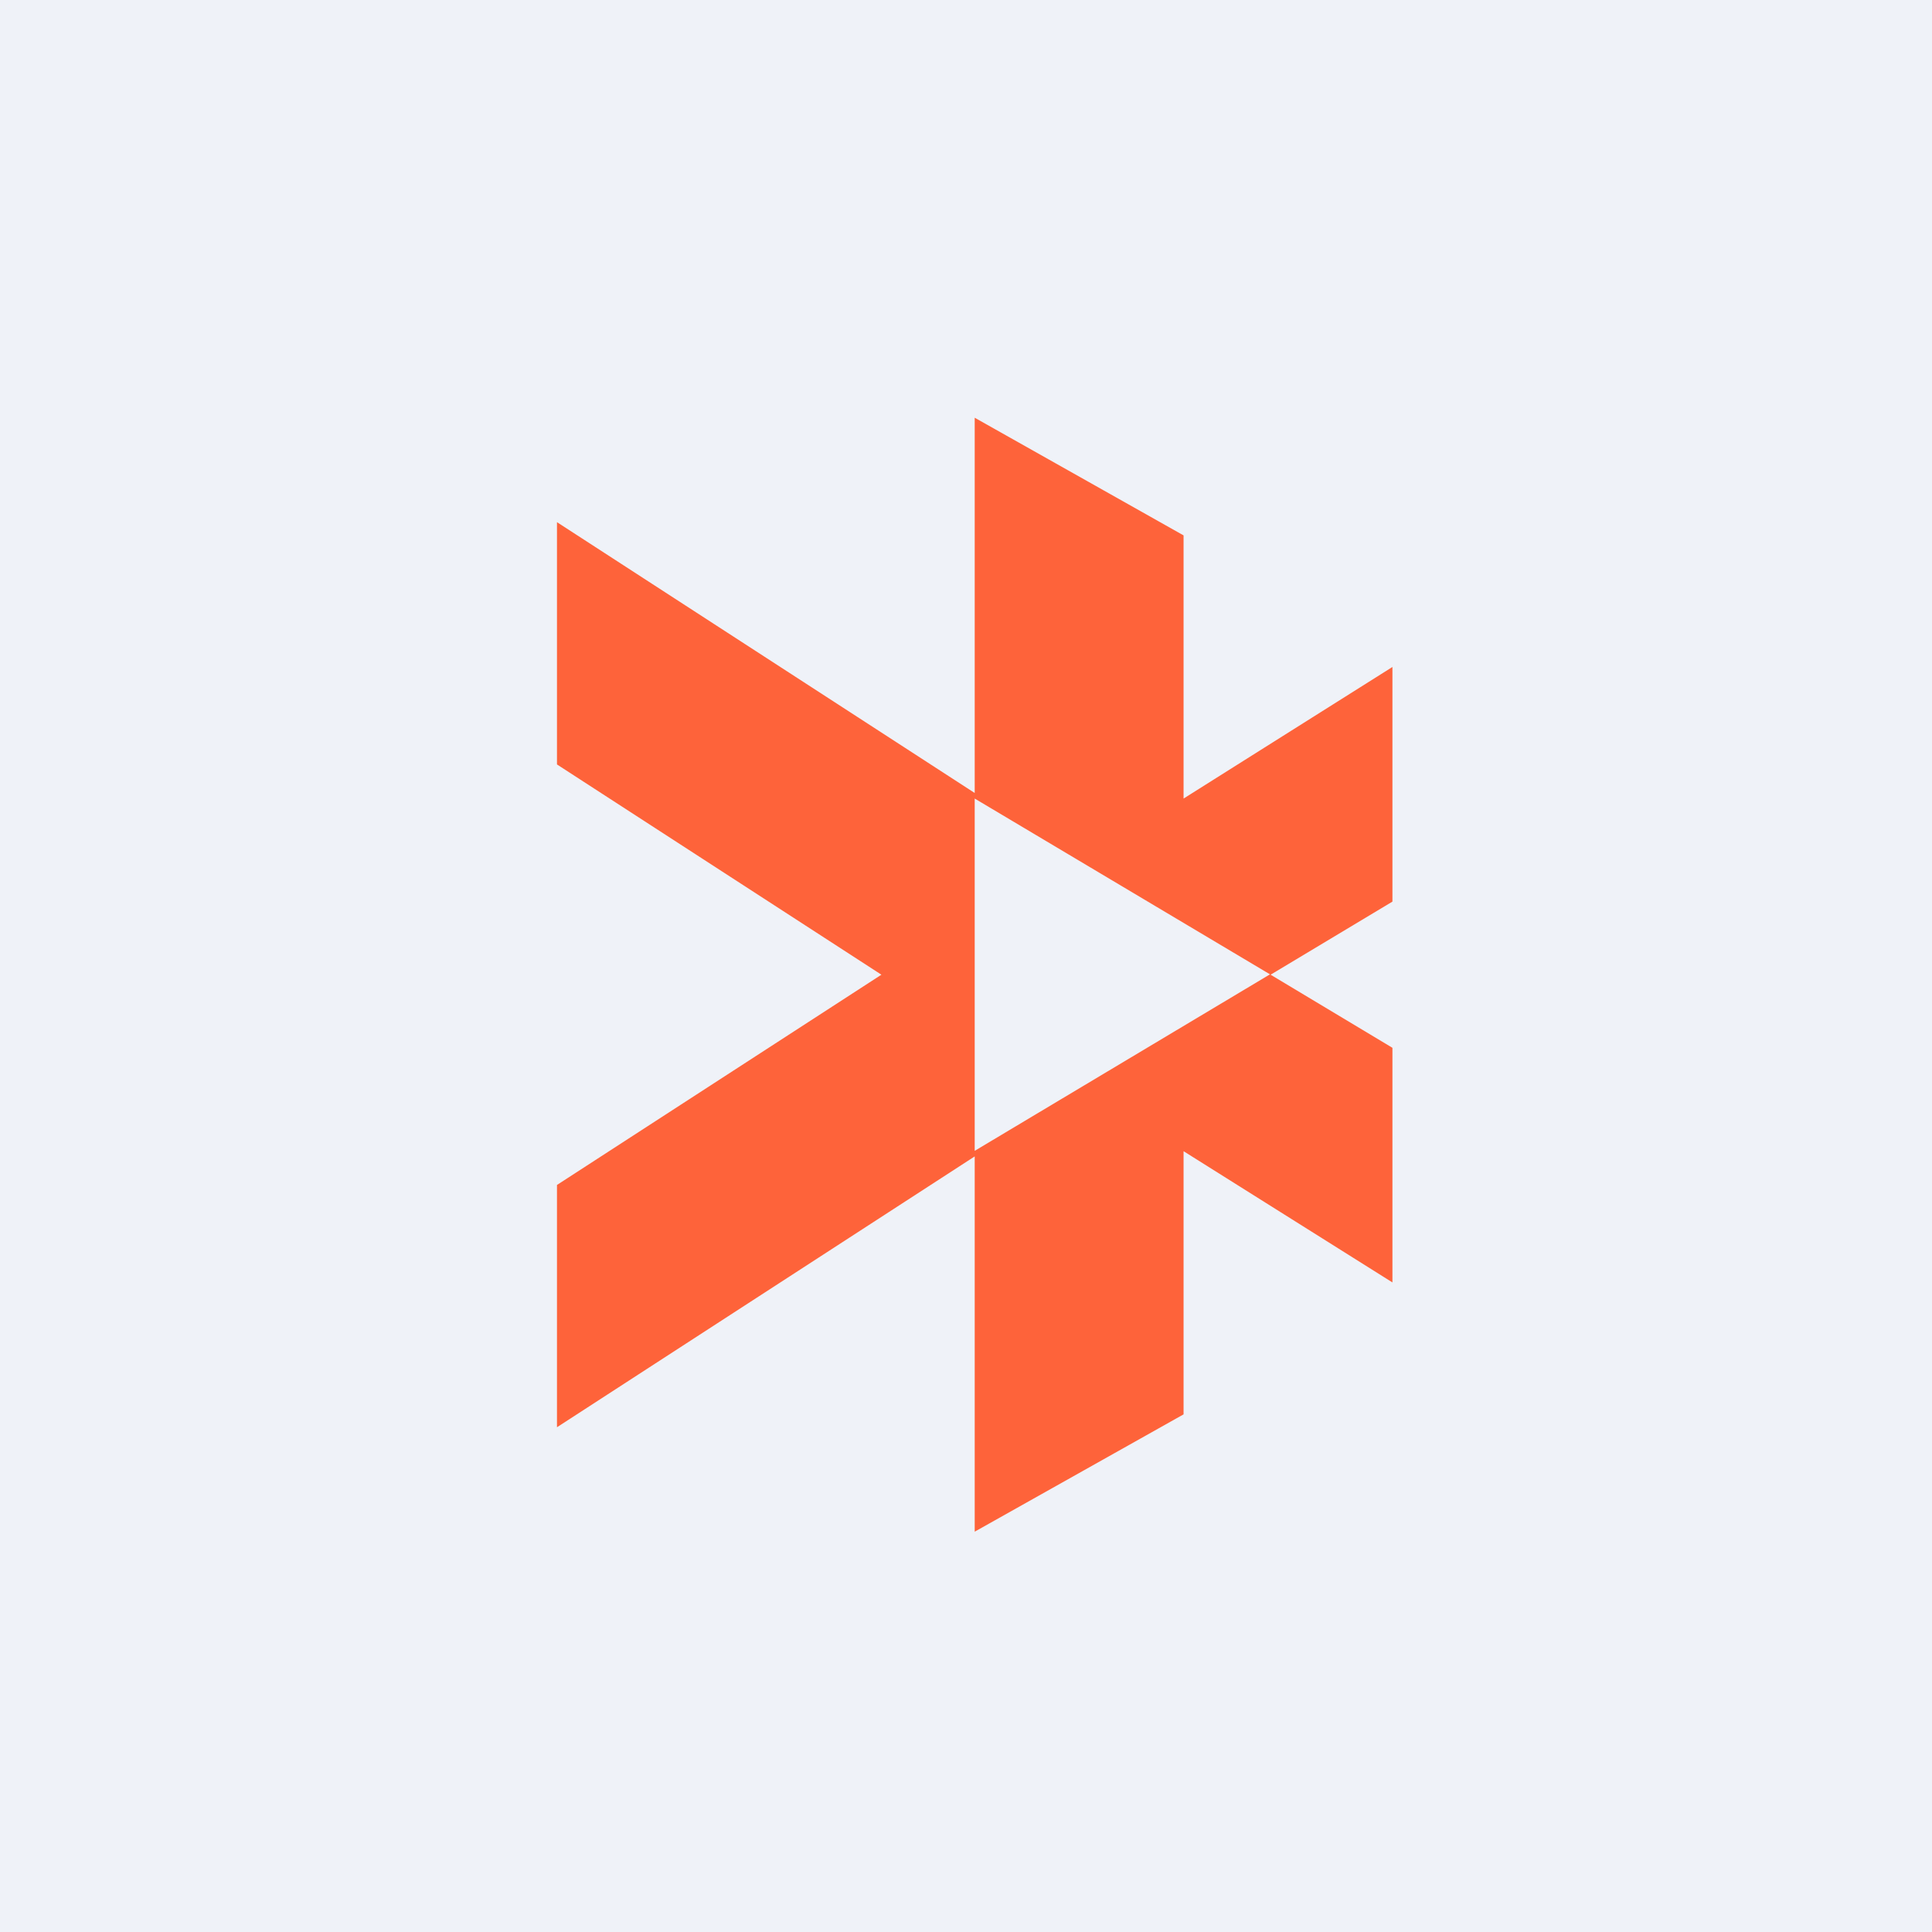 <?xml version="1.0" encoding="UTF-8"?>
<!-- generated by Finnhub -->
<svg viewBox="0 0 55.5 55.5" xmlns="http://www.w3.org/2000/svg">
<path d="M 0,0 H 55.5 V 55.5 H 0 Z" fill="rgb(239, 242, 248)"/>
<path d="M 36.49,27.985 L 28,33.06 V 44 L 34,40.63 V 33.07 L 40,36.84 V 30.1 L 36.5,28 Z M 28,22.78 L 16,15 V 21.96 L 25.32,28 L 16,34.04 V 41 L 28,33.22 V 22.78 Z M 36.5,28 L 40,25.9 V 19.16 L 34,22.94 V 15.38 L 28,12 V 22.94 L 36.5,28 Z" fill="rgb(254, 99, 58)"/>
</svg>
